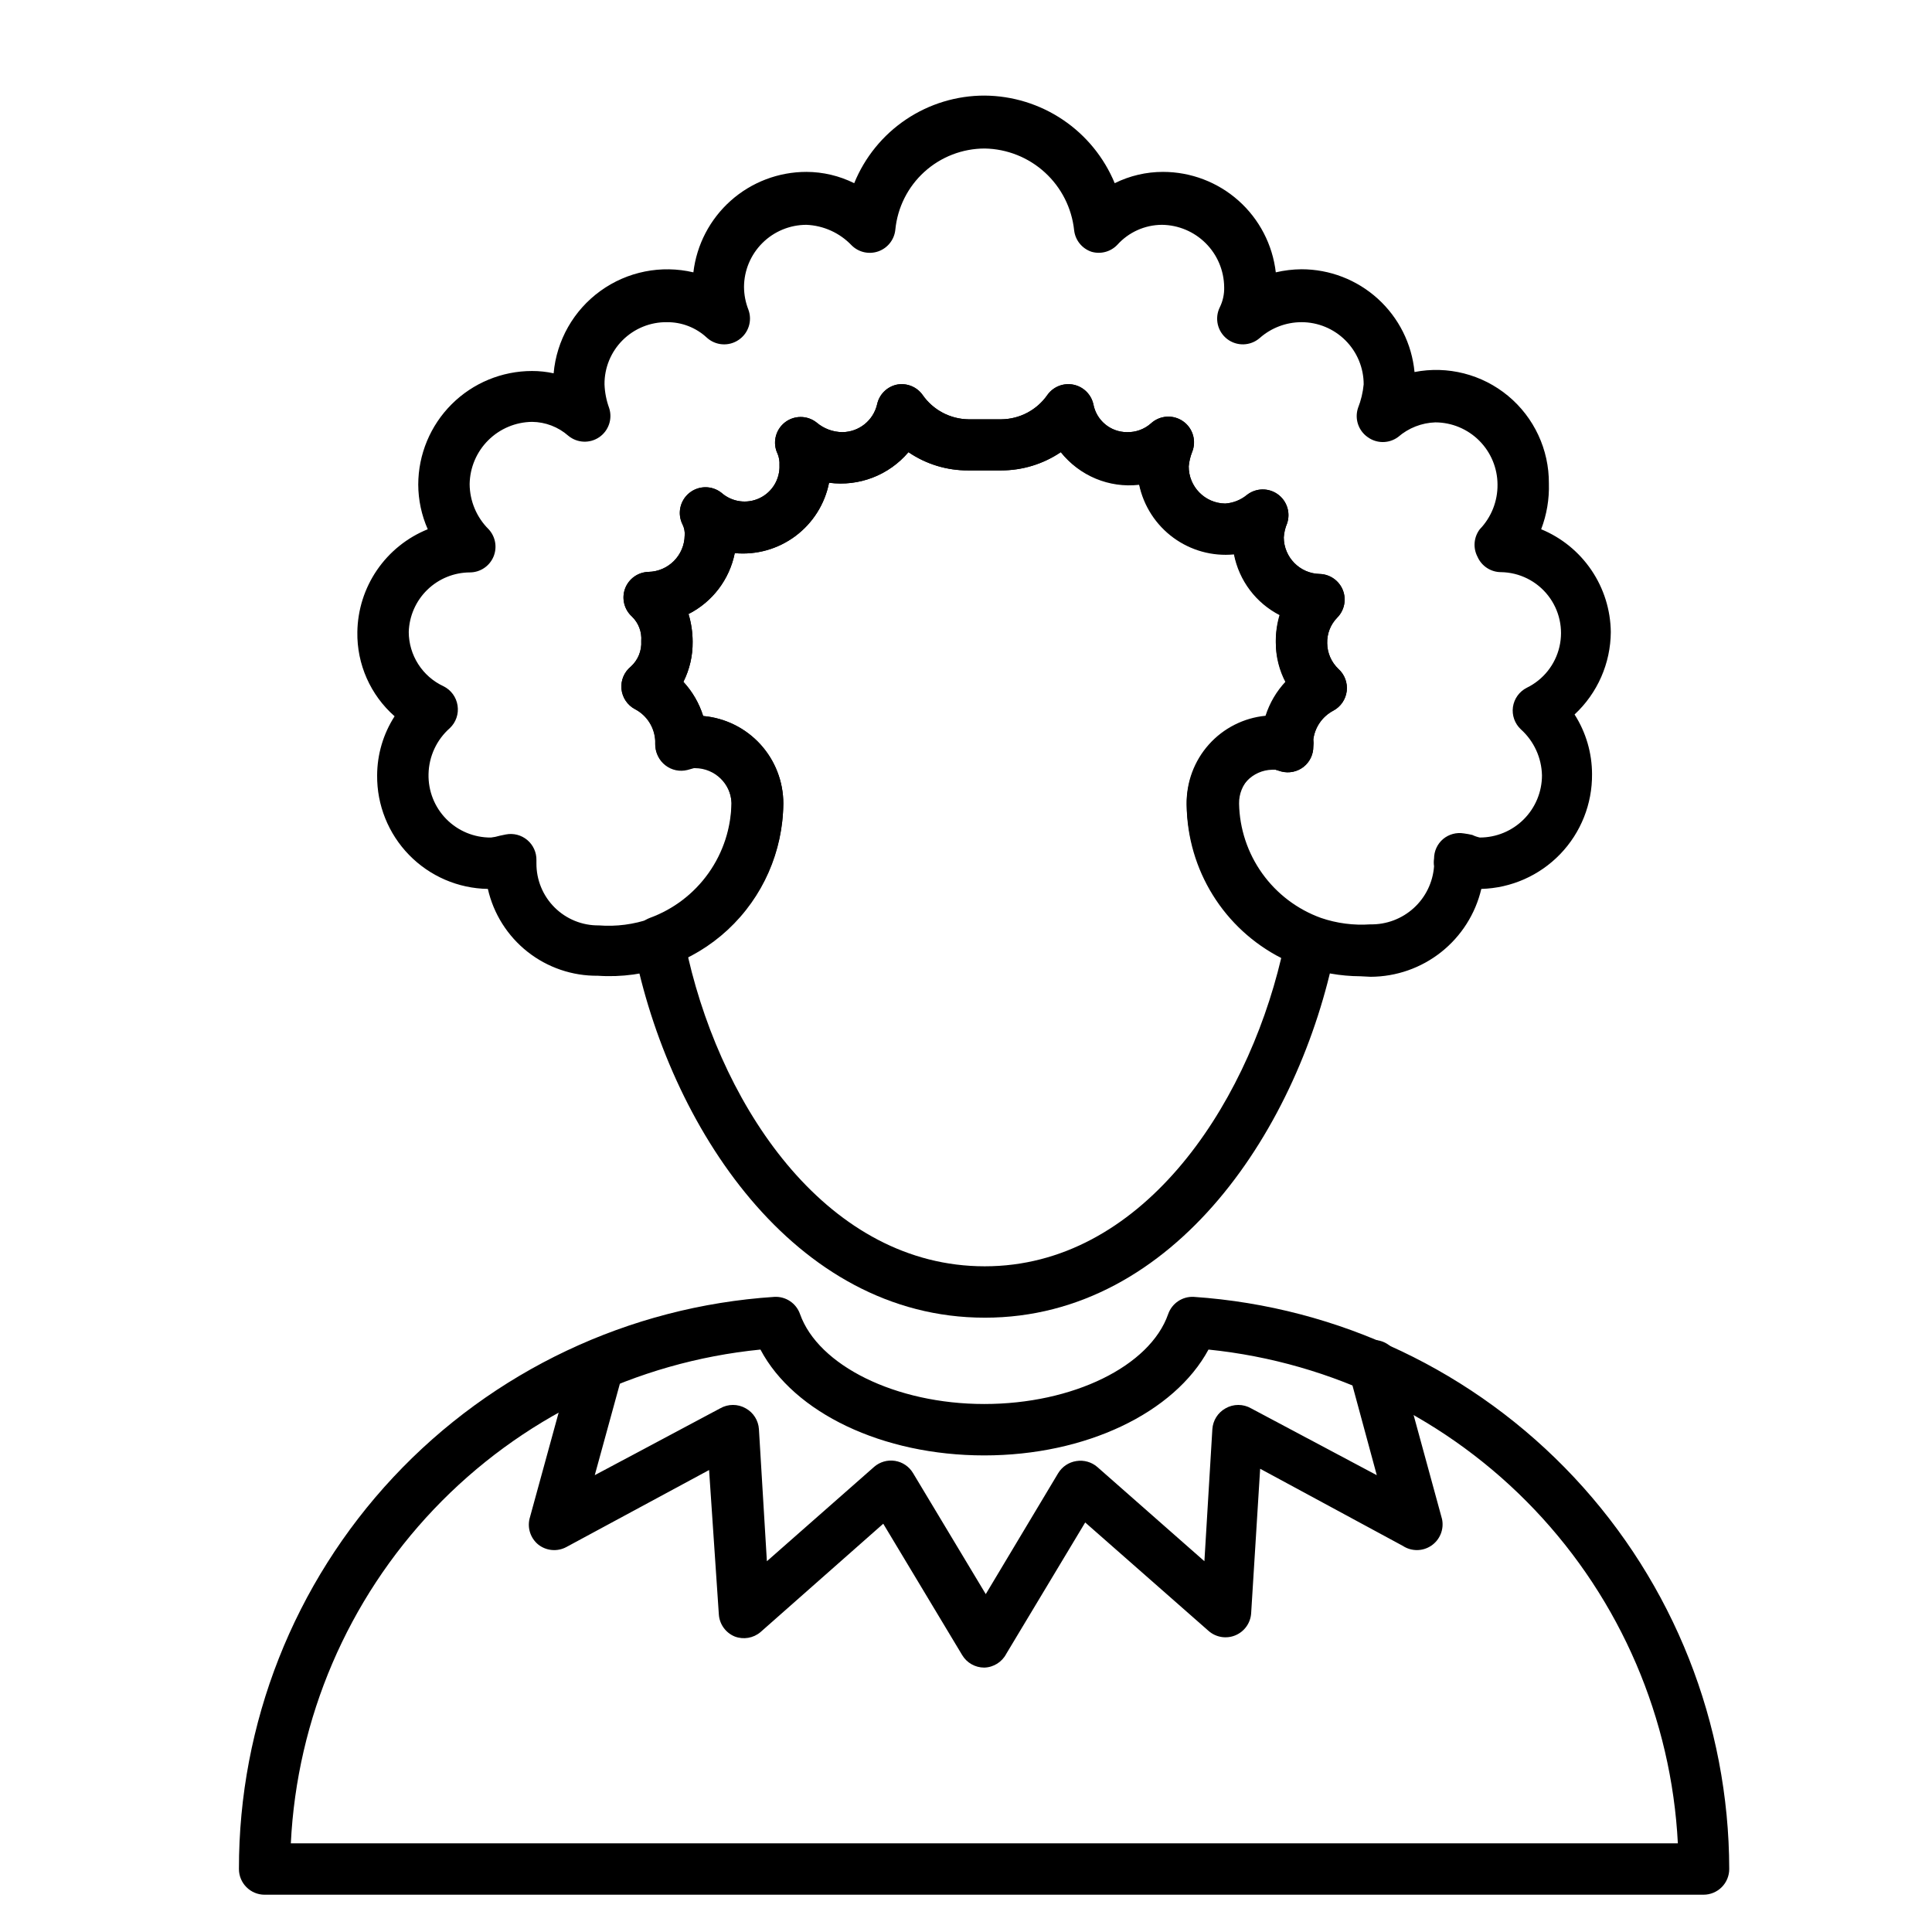 <?xml version="1.0" encoding="UTF-8"?>
<!-- Uploaded to: ICON Repo, www.svgrepo.com, Generator: ICON Repo Mixer Tools -->
<svg fill="#000000" width="800px" height="800px" version="1.1" viewBox="144 144 512 512" xmlns="http://www.w3.org/2000/svg">
 <g>
  <path d="m404.97 493.2c-50.652 0-83.742-50.926-93.07-98.242-0.645-3.269 1.172-6.523 4.289-7.695 6.289-2.293 11.727-6.445 15.594-11.906s5.981-11.969 6.059-18.66c-0.184-5.219-4.449-9.363-9.668-9.395h-0.34l-1.703 0.477c-2.035 0.516-4.195 0.062-5.856-1.227-1.668-1.285-2.648-3.273-2.656-5.379v-0.887c-0.18-3.547-2.227-6.734-5.375-8.371-1.988-1.074-3.316-3.062-3.543-5.312-0.223-2.258 0.699-4.481 2.453-5.922 1.922-1.723 2.949-4.234 2.789-6.809 0.184-2.414-0.715-4.781-2.449-6.469-2.074-1.863-2.805-4.805-1.84-7.422 0.973-2.598 3.422-4.348 6.195-4.426 5.281-0.109 9.527-4.383 9.602-9.668 0.078-0.984-0.109-1.969-0.547-2.859-1.453-2.848-0.73-6.328 1.742-8.359 2.473-2.027 6.027-2.062 8.539-0.082 2.785 2.465 6.773 3.023 10.129 1.422 3.356-1.602 5.426-5.059 5.258-8.773 0.059-1-0.105-2-0.477-2.93-1.406-2.856-0.641-6.305 1.84-8.305 2.484-1.992 6.023-1.992 8.508 0 1.906 1.609 4.316 2.5 6.809 2.519 4.394-0.039 8.188-3.078 9.191-7.352 0.559-2.629 2.613-4.684 5.242-5.242 2.606-0.496 5.266 0.566 6.809 2.723 2.777 4 7.316 6.41 12.188 6.469h8.715c4.867-0.059 9.41-2.469 12.188-6.469 1.566-2.188 4.273-3.246 6.91-2.703 2.637 0.547 4.703 2.59 5.273 5.223 0.816 4.25 4.523 7.332 8.852 7.352 2.352 0.07 4.637-0.758 6.402-2.316 2.352-2.16 5.891-2.394 8.508-0.562 2.617 1.832 3.609 5.238 2.383 8.188-0.469 1.203-0.77 2.461-0.883 3.746-0.039 5.387 4.277 9.797 9.668 9.871 2.121-0.145 4.148-0.953 5.785-2.312 2.375-1.84 5.672-1.906 8.117-0.168 2.445 1.742 3.461 4.879 2.504 7.723-0.508 1.191-0.805 2.457-0.887 3.746 0.039 5.269 4.262 9.559 9.531 9.668 2.719 0.078 5.125 1.766 6.129 4.289 0.988 2.512 0.402 5.367-1.496 7.285-1.777 1.812-2.734 4.269-2.656 6.809 0.035 2.582 1.117 5.035 2.996 6.809 1.629 1.48 2.441 3.664 2.18 5.852-0.27 2.199-1.59 4.129-3.543 5.176-2.906 1.527-4.887 4.371-5.309 7.625 0.074 0.633 0.074 1.273 0 1.906 0.012 2.098-0.945 4.078-2.59 5.379-1.656 1.289-3.816 1.742-5.852 1.227l-1.566-0.477h-0.887c-5.238 0.109-9.402 4.43-9.328 9.668 0.129 6.652 2.273 13.113 6.152 18.523 3.879 5.406 9.305 9.512 15.566 11.773 3.121 1.168 4.934 4.422 4.289 7.691-9.328 46.637-42.211 97.562-92.863 97.562zm-78.566-95.316c9.531 40.848 37.445 81.699 78.566 81.699s69.035-41.531 78.566-81.699c-7.453-3.812-13.727-9.586-18.141-16.703-4.414-7.113-6.805-15.297-6.914-23.668-0.094-5.816 2.004-11.453 5.875-15.793 3.875-4.34 9.238-7.062 15.027-7.629 1.086-3.406 2.922-6.523 5.379-9.121-1.746-3.246-2.656-6.871-2.656-10.555-0.023-2.492 0.344-4.973 1.09-7.352-6.328-3.219-10.824-9.168-12.188-16.137-5.723 0.543-11.441-1.035-16.074-4.438-4.633-3.402-7.856-8.391-9.047-14.012-7.953 0.914-15.812-2.359-20.766-8.648-4.668 3.152-10.168 4.832-15.797 4.836h-8.715c-5.652 0.035-11.188-1.648-15.859-4.836-5.176 6.109-13.105 9.164-21.039 8.105-1.121 5.648-4.297 10.68-8.91 14.125s-10.344 5.059-16.078 4.527c-1.398 6.973-5.914 12.918-12.254 16.137 0.719 2.383 1.086 4.859 1.09 7.352 0.043 3.688-0.797 7.328-2.449 10.621 2.398 2.59 4.188 5.684 5.242 9.055 5.801 0.512 11.203 3.18 15.137 7.477 3.93 4.297 6.109 9.914 6.106 15.738-0.125 8.414-2.531 16.637-6.969 23.785-4.438 7.144-10.738 12.953-18.223 16.793z"/>
  <path d="m504.5 402.72c-5.246-0.023-10.449-0.945-15.387-2.723-8.84-3.219-16.5-9.039-21.969-16.695s-8.492-16.789-8.668-26.199c-0.094-5.816 2.004-11.453 5.875-15.793 3.875-4.34 9.238-7.062 15.027-7.625 1.086-3.406 2.922-6.523 5.379-9.125-1.746-3.242-2.656-6.867-2.656-10.551-0.023-2.496 0.344-4.977 1.09-7.356-6.328-3.215-10.824-9.168-12.188-16.133-5.723 0.543-11.441-1.039-16.074-4.441-4.633-3.402-7.856-8.387-9.047-14.012-7.879 1.012-15.723-2.102-20.766-8.238-4.668 3.152-10.168 4.832-15.797 4.836h-8.715c-5.652 0.035-11.188-1.648-15.859-4.836-5.176 6.109-13.105 9.164-21.039 8.105-1.121 5.648-4.297 10.68-8.91 14.125s-10.344 5.059-16.078 4.527c-1.398 6.973-5.914 12.918-12.254 16.137 0.719 2.383 1.086 4.859 1.09 7.352 0.043 3.688-0.797 7.328-2.449 10.621 2.398 2.59 4.188 5.684 5.242 9.055 5.801 0.512 11.203 3.18 15.137 7.477 3.93 4.297 6.109 9.914 6.106 15.738-0.086 12.699-5.41 24.797-14.719 33.438-9.309 8.637-21.77 13.043-34.438 12.18-6.758 0.074-13.336-2.172-18.637-6.359-5.301-4.184-9.008-10.062-10.504-16.652-7.871-0.125-15.379-3.359-20.875-9-5.496-5.637-8.543-13.219-8.469-21.094 0.016-5.555 1.621-10.988 4.629-15.656-6.406-5.637-10.016-13.801-9.871-22.332 0.082-5.871 1.898-11.59 5.215-16.434 3.32-4.844 7.996-8.602 13.441-10.801-1.648-3.731-2.504-7.766-2.519-11.844 0.016-7.988 3.203-15.645 8.855-21.285 5.656-5.641 13.316-8.809 21.305-8.809 1.922-0.004 3.84 0.203 5.719 0.613 0.773-8.734 5.301-16.703 12.41-21.836 7.106-5.137 16.094-6.93 24.625-4.922 0.867-7.336 4.398-14.098 9.918-19.004 5.523-4.906 12.652-7.617 20.039-7.617 4.394 0.012 8.73 1.039 12.664 2.996 2.797-6.875 7.582-12.758 13.742-16.895 6.164-4.137 13.422-6.34 20.844-6.32 7.387 0.055 14.598 2.285 20.723 6.414 6.129 4.129 10.902 9.973 13.727 16.801 3.977-1.973 8.359-3 12.801-2.996 7.379 0.004 14.5 2.715 20.012 7.621 5.508 4.91 9.023 11.672 9.875 19 2.234-0.523 4.516-0.797 6.809-0.816 7.484 0 14.703 2.789 20.242 7.824s9.004 11.957 9.715 19.41c8.801-1.719 17.906 0.609 24.805 6.332 6.898 5.727 10.863 14.25 10.801 23.215 0.125 4.133-0.57 8.254-2.043 12.117 5.41 2.231 10.039 6 13.32 10.844 3.281 4.84 5.066 10.543 5.133 16.391-0.051 8.297-3.523 16.203-9.602 21.855 3.012 4.719 4.617 10.195 4.629 15.793 0.074 7.906-2.957 15.527-8.445 21.219s-12.992 9-20.898 9.215c-1.559 6.613-5.305 12.512-10.629 16.734-5.324 4.227-11.918 6.531-18.715 6.551zm-22.805-55.418c-5.238 0.109-9.406 4.426-9.328 9.664 0.129 6.656 2.273 13.113 6.152 18.523 3.875 5.41 9.305 9.516 15.566 11.773 4.199 1.434 8.645 2.012 13.07 1.703 4.25 0.082 8.367-1.469 11.508-4.332 3.141-2.859 5.062-6.816 5.375-11.055-0.102-0.676-0.102-1.363 0-2.043 0-1.988 0.871-3.879 2.383-5.172 1.531-1.285 3.547-1.832 5.516-1.5 0.758 0.098 1.508 0.234 2.246 0.41 0.629 0.305 1.293 0.531 1.977 0.68 4.367 0 8.559-1.734 11.648-4.824 3.09-3.09 4.828-7.281 4.828-11.652-0.102-4.656-2.121-9.066-5.586-12.188-1.625-1.512-2.414-3.723-2.109-5.922 0.32-2.199 1.691-4.106 3.676-5.106 4.379-2.133 7.559-6.133 8.652-10.879 1.094-4.746-0.012-9.73-3.016-13.566-3-3.836-7.574-6.113-12.445-6.191-2.715 0.008-5.176-1.598-6.262-4.086-1.227-2.34-0.988-5.18 0.613-7.285 3.059-3.18 4.746-7.434 4.695-11.844-0.016-4.367-1.758-8.547-4.844-11.633s-7.266-4.828-11.629-4.844c-3.641 0.121-7.125 1.492-9.875 3.879-2.406 1.781-5.695 1.781-8.102 0-2.438-1.73-3.461-4.852-2.519-7.691 0.793-2.008 1.297-4.117 1.5-6.266 0-4.367-1.738-8.559-4.828-11.648-3.09-3.09-7.277-4.828-11.648-4.828-4.09 0.008-8.039 1.508-11.098 4.223-2.453 2.117-6.055 2.215-8.617 0.23-2.562-1.984-3.371-5.496-1.934-8.402 0.82-1.668 1.215-3.516 1.156-5.375-0.055-4.356-1.805-8.516-4.887-11.594-3.078-3.078-7.238-4.832-11.59-4.883-4.523 0.016-8.824 1.945-11.848 5.309-1.75 1.832-4.371 2.539-6.809 1.84-2.527-0.836-4.336-3.07-4.629-5.719-0.629-5.879-3.387-11.324-7.75-15.309-4.363-3.988-10.031-6.242-15.941-6.344-5.914 0.008-11.617 2.211-15.996 6.188s-7.121 9.441-7.695 15.328c-0.262 2.613-2.004 4.844-4.477 5.731-2.473 0.887-5.234 0.273-7.098-1.578-3.137-3.301-7.434-5.254-11.984-5.445-4.375 0-8.574 1.734-11.672 4.82-3.102 3.09-4.856 7.277-4.871 11.656 0.016 2.051 0.406 4.082 1.156 5.988 1.102 2.957 0.031 6.277-2.586 8.035-2.613 1.781-6.113 1.527-8.441-0.613-2.867-2.66-6.644-4.121-10.555-4.086-4.391-0.055-8.621 1.664-11.734 4.762-3.113 3.102-4.848 7.324-4.809 11.715 0.078 2.141 0.492 4.254 1.227 6.266 0.945 2.883-0.137 6.047-2.644 7.75-2.512 1.707-5.848 1.543-8.184-0.398-2.656-2.336-6.062-3.641-9.598-3.676-4.359 0.051-8.527 1.801-11.617 4.879-3.09 3.078-4.856 7.238-4.926 11.598 0.027 4.504 1.84 8.812 5.035 11.98 1.84 1.984 2.332 4.863 1.254 7.344-1.078 2.481-3.519 4.086-6.223 4.094-4.223 0.016-8.273 1.672-11.297 4.621-3.023 2.945-4.781 6.953-4.906 11.176 0.012 3.019 0.883 5.973 2.512 8.516 1.625 2.543 3.941 4.57 6.68 5.848 2.012 0.984 3.41 2.894 3.742 5.109 0.348 2.211-0.418 4.449-2.039 5.988-3.512 3.094-5.559 7.512-5.652 12.188-0.109 4.445 1.586 8.746 4.707 11.918 3.117 3.168 7.391 4.938 11.836 4.898 0.785-0.086 1.562-0.246 2.316-0.477l1.633-0.34c2.016-0.391 4.102 0.148 5.676 1.473 1.57 1.32 2.465 3.281 2.426 5.336v0.816c-0.035 4.394 1.695 8.617 4.809 11.715 3.113 3.102 7.344 4.816 11.734 4.762 4.613 0.355 9.25-0.25 13.617-1.77 6.281-2.277 11.711-6.422 15.57-11.871 3.856-5.453 5.953-11.953 6.012-18.633-0.18-5.215-4.445-9.359-9.668-9.395h-0.34l-1.703 0.477c-2.035 0.52-4.195 0.066-5.852-1.223-1.672-1.289-2.652-3.273-2.656-5.379v-0.887c-0.098-3.66-2.188-6.977-5.445-8.645-1.988-1.074-3.316-3.062-3.543-5.312-0.223-2.258 0.699-4.481 2.453-5.922 1.922-1.723 2.949-4.234 2.789-6.809 0.184-2.414-0.715-4.781-2.449-6.469-2.074-1.863-2.805-4.805-1.84-7.422 0.973-2.598 3.422-4.348 6.195-4.426 5.281-0.109 9.527-4.383 9.602-9.668 0.078-0.984-0.109-1.969-0.547-2.859-1.453-2.848-0.73-6.328 1.742-8.359 2.473-2.027 6.027-2.062 8.539-0.082 2.785 2.465 6.773 3.023 10.129 1.422 3.356-1.602 5.426-5.059 5.258-8.773 0.059-1-0.105-2-0.477-2.93-1.406-2.856-0.641-6.305 1.84-8.305 2.484-1.992 6.023-1.992 8.508 0 1.906 1.609 4.316 2.5 6.809 2.519 4.394-0.039 8.188-3.078 9.191-7.352 0.559-2.629 2.613-4.684 5.242-5.242 2.606-0.496 5.266 0.566 6.809 2.723 2.777 4 7.316 6.41 12.188 6.469h8.715c4.867-0.059 9.41-2.469 12.188-6.469 1.566-2.188 4.273-3.246 6.91-2.703 2.637 0.547 4.703 2.59 5.273 5.223 0.816 4.25 4.523 7.332 8.852 7.352 2.352 0.07 4.637-0.758 6.402-2.316 2.352-2.16 5.891-2.394 8.508-0.562 2.617 1.832 3.609 5.238 2.383 8.188-0.469 1.203-0.77 2.461-0.883 3.746-0.039 5.387 4.277 9.797 9.668 9.871 2.121-0.145 4.148-0.953 5.785-2.312 2.375-1.84 5.672-1.906 8.117-0.168 2.445 1.742 3.461 4.879 2.504 7.723-0.508 1.191-0.805 2.457-0.887 3.746 0.039 5.269 4.262 9.559 9.531 9.668 2.719 0.078 5.125 1.766 6.129 4.289 0.988 2.512 0.402 5.367-1.496 7.285-1.777 1.812-2.734 4.269-2.656 6.809 0.035 2.582 1.117 5.035 2.996 6.809 1.629 1.48 2.441 3.664 2.18 5.852-0.27 2.199-1.59 4.129-3.543 5.176-2.906 1.527-4.887 4.371-5.309 7.625 0.074 0.633 0.074 1.273 0 1.906 0.012 2.098-0.945 4.078-2.59 5.379-1.656 1.289-3.816 1.742-5.852 1.227l-1.566-0.477z"/>
  <path d="m595.46 646.12h-381.33c-3.758 0-6.809-3.051-6.809-6.809-0.047-38.57 14.598-75.715 40.949-103.88 26.355-28.164 62.445-45.234 100.94-47.746 3.031-0.168 5.809 1.695 6.805 4.562 4.832 13.617 25.328 23.828 48.816 23.828s43.914-10.008 48.746-23.828c1-2.867 3.777-4.731 6.809-4.562 38.449 2.621 74.473 19.727 100.8 47.863 26.332 28.141 41.016 65.219 41.078 103.76 0 1.805-0.715 3.535-1.992 4.812s-3.008 1.996-4.812 1.996zm-374.45-13.617h367.64c-1.699-33.07-15.172-64.441-37.984-88.441-22.816-23.996-53.465-39.043-86.402-42.414-9.055 16.75-32.477 28.051-59.438 28.051-26.961 0-50.449-11.301-59.301-28.051-32.984 3.273-63.695 18.289-86.539 42.305-22.84 24.02-36.297 55.445-37.914 88.551z"/>
  <path d="m404.83 585.93c-2.402 0-4.629-1.266-5.856-3.336l-20.902-34.789-32.543 28.73c-1.891 1.594-4.496 2.039-6.809 1.16-2.41-0.984-4.047-3.258-4.219-5.856l-2.586-38.266-37.855 20.426c-2.391 1.27-5.301 1-7.422-0.68-2.004-1.645-2.902-4.285-2.312-6.809l11.371-41.461h-0.004c0.477-1.746 1.629-3.227 3.199-4.121 1.57-0.895 3.434-1.125 5.176-0.645 1.742 0.477 3.227 1.625 4.121 3.199 0.891 1.57 1.125 3.43 0.645 5.172l-7.215 26.281 33.223-17.703v0.004c2.106-1.219 4.703-1.219 6.809 0 2.019 1.129 3.328 3.203 3.473 5.512l2.109 34.996 28.391-24.984v-0.004c1.52-1.336 3.559-1.926 5.559-1.609 2 0.312 3.754 1.504 4.789 3.246l19.266 32.066 19.199-32.066h0.004c1.051-1.734 2.824-2.906 4.832-3.203 1.98-0.312 3.996 0.258 5.516 1.566l28.391 24.984 2.109-34.996v0.004c0.145-2.309 1.453-4.383 3.473-5.512 2.106-1.219 4.703-1.219 6.809 0l33.293 17.703-7.215-26.621-0.004-0.004c-0.672-1.789-0.562-3.781 0.305-5.484 0.867-1.703 2.414-2.965 4.258-3.477 1.844-0.508 3.816-0.219 5.434 0.801 1.621 1.02 2.738 2.672 3.078 4.555l11.438 41.871v-0.004c0.566 2.703-0.555 5.481-2.836 7.031-2.285 1.555-5.277 1.574-7.582 0.051l-37.785-20.426-2.383 38.262c-0.156 2.602-1.781 4.883-4.184 5.883-2.402 1-5.168 0.539-7.117-1.184l-32.68-28.73-20.902 34.789c-1.137 2.199-3.379 3.609-5.856 3.676z"/>
 </g>
</svg>